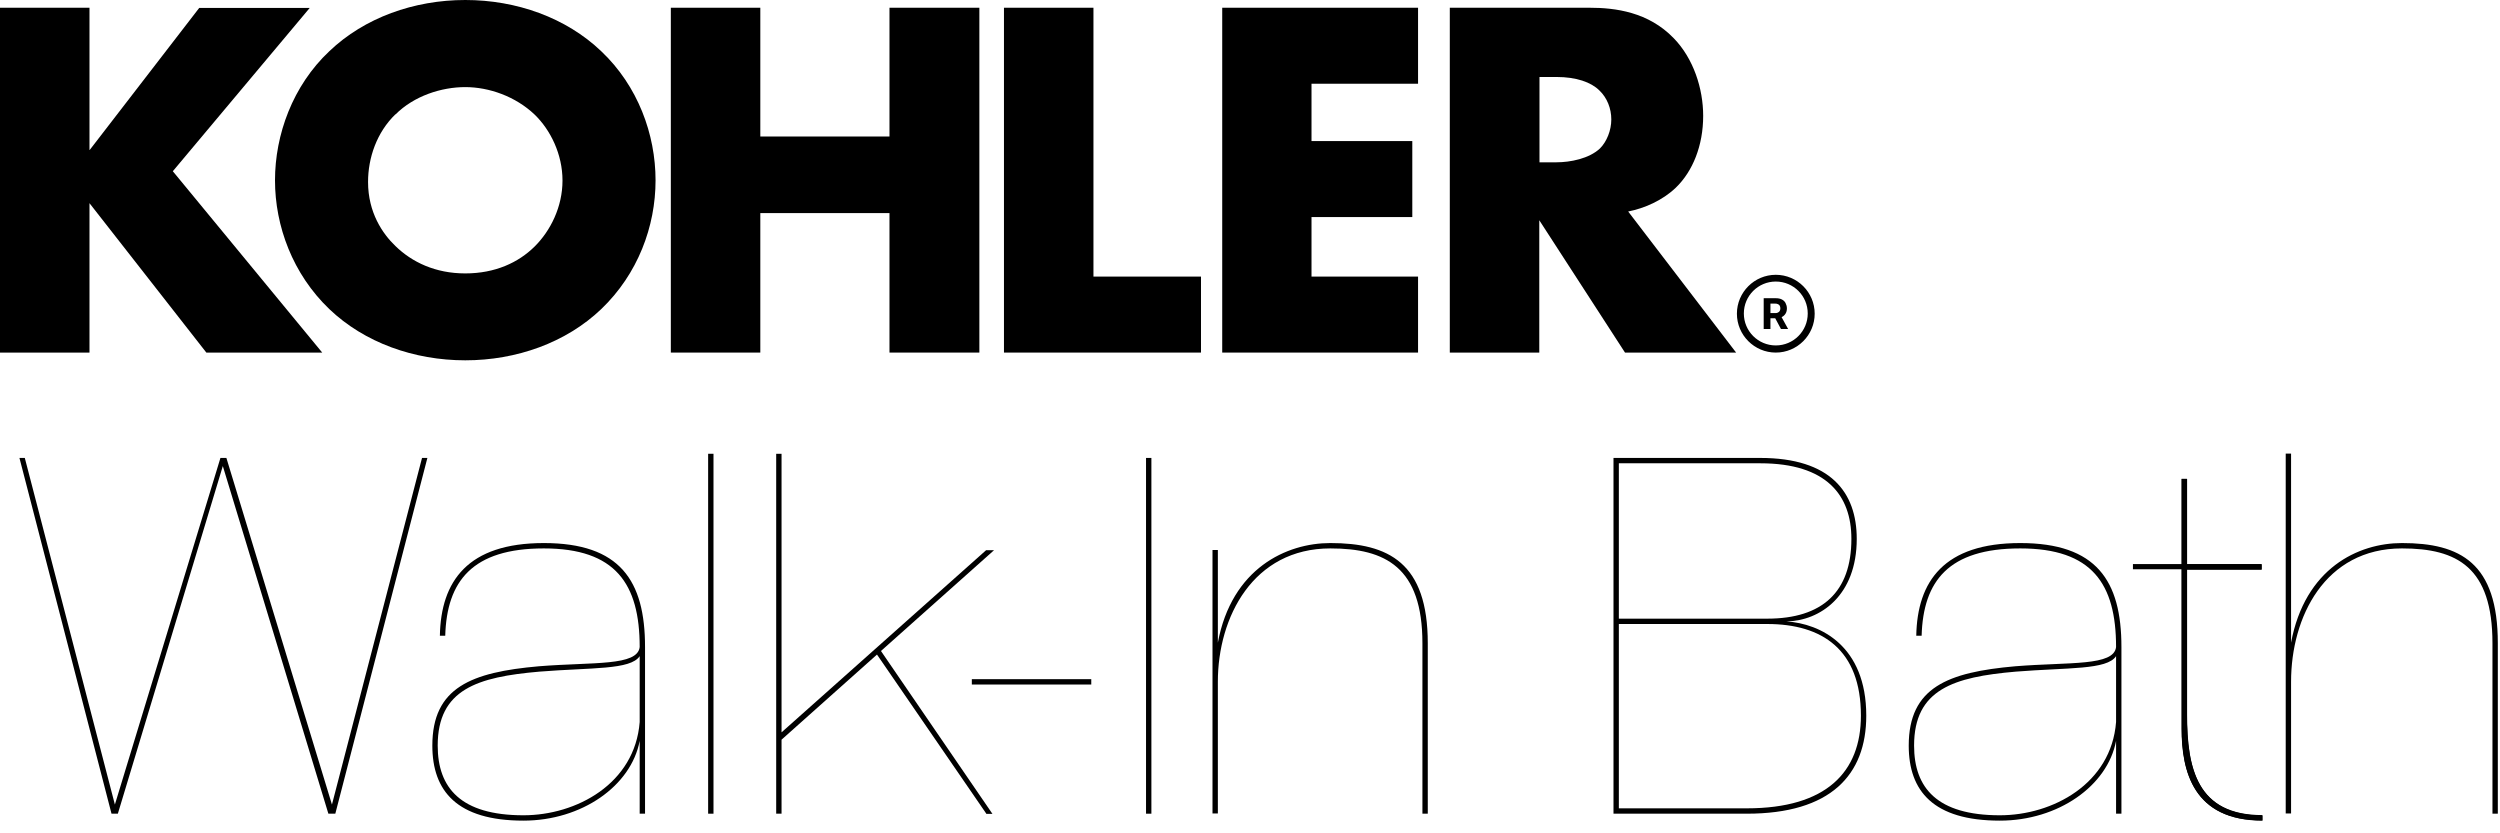<svg width="126" height="42" viewBox="0 0 126 42" fill="none" xmlns="http://www.w3.org/2000/svg">
<path d="M89.5 17.77C88.42 17.77 87.54 16.89 87.54 15.81C87.54 14.73 88.42 13.85 89.5 13.85C90.58 13.85 91.46 14.73 91.46 15.81C91.46 16.89 90.58 17.77 89.5 17.77ZM89.5 14.19C88.61 14.19 87.89 14.91 87.89 15.8C87.89 16.69 88.61 17.41 89.5 17.41C90.39 17.41 91.11 16.69 91.11 15.8C91.11 14.91 90.39 14.19 89.5 14.19Z" fill="black"/>
<path d="M88.89 16.58V15.03H89.5C89.62 15.03 89.72 15.05 89.8 15.09C89.88 15.13 89.95 15.19 89.99 15.27C90.03 15.35 90.06 15.44 90.06 15.54C90.06 15.64 90.04 15.73 89.99 15.81C89.94 15.89 89.88 15.94 89.8 15.98C89.72 16.02 89.61 16.04 89.5 16.04H89.09V15.78H89.45C89.51 15.78 89.56 15.78 89.61 15.75C89.65 15.73 89.68 15.71 89.7 15.67C89.72 15.63 89.73 15.59 89.73 15.54C89.73 15.49 89.72 15.45 89.7 15.41C89.68 15.37 89.65 15.35 89.61 15.33C89.57 15.31 89.52 15.3 89.45 15.3H89.23V16.58H88.89ZM89.73 15.87L90.12 16.58H89.76L89.38 15.87H89.73Z" fill="black"/>
<path d="M4.52 7.56L10.04 0.4H15.61L8.71 8.63L16.24 17.77H10.4L4.51 10.24V17.77H0V0.39H4.51V7.55L4.52 7.56Z" fill="black"/>
<path d="M30.3 15.58C28.53 17.27 26.03 18.16 23.45 18.16C20.87 18.16 18.37 17.27 16.6 15.58C14.75 13.81 13.86 11.39 13.86 9.09C13.86 6.79 14.75 4.32 16.6 2.58C18.37 0.89 20.87 0 23.45 0C26.03 0 28.53 0.89 30.3 2.58C32.15 4.33 33.04 6.77 33.04 9.09C33.04 11.41 32.15 13.81 30.3 15.58ZM19.93 5.76C18.99 6.67 18.55 7.95 18.55 9.17C18.55 10.71 19.28 11.78 19.93 12.4C20.76 13.21 21.94 13.78 23.45 13.78C24.96 13.78 26.13 13.23 26.94 12.43C27.75 11.63 28.35 10.42 28.35 9.1C28.35 7.78 27.75 6.55 26.94 5.77C25.98 4.86 24.65 4.39 23.45 4.39C22.25 4.39 20.87 4.83 19.93 5.77V5.76Z" fill="black"/>
<path d="M38.32 6.88H44.83V0.39H49.36V17.77H44.83V10.74H38.32V17.77H33.81V0.39H38.32V6.88Z" fill="black"/>
<path d="M55.11 0.39V13.94H60.53V17.77H50.6V0.39H55.11Z" fill="black"/>
<path d="M71.47 4.22H66.1V7.11H71.18V10.94H66.1V13.94H71.47V17.77H61.6V0.39H71.47V4.22Z" fill="black"/>
<path d="M80.11 0.39C81.41 0.39 83.08 0.6 84.36 1.93C85.35 2.95 85.84 4.46 85.84 5.84C85.84 7.33 85.32 8.63 84.46 9.46C83.78 10.11 82.87 10.5 82.06 10.66L87.5 17.77H81.9L77.58 11.1V17.77H73.07V0.39H80.11ZM77.59 8.18H78.45C79.13 8.18 80.09 8 80.64 7.48C80.98 7.14 81.21 6.57 81.21 6.02C81.21 5.47 81 4.93 80.61 4.56C80.19 4.14 79.44 3.88 78.45 3.88H77.59V8.18Z" fill="black"/>
<path d="M16.55 41.01L11.23 23.49L5.94 41.01H5.62L0.98 23.08H1.25L5.79 40.55L11.11 23.08H11.41L16.73 40.55L21.27 23.08H21.54L16.9 41.01H16.55Z" fill="black"/>
<path d="M32.24 41.01V37.34C31.81 39.61 29.32 41.36 26.38 41.36C23.03 41.36 21.79 39.87 21.79 37.58C21.79 34.64 23.76 33.88 27.16 33.58C29.91 33.36 32.13 33.58 32.24 32.61C32.24 29.42 31.02 27.64 27.41 27.64C23.8 27.64 22.52 29.29 22.44 32.04H22.17C22.22 29.29 23.57 27.37 27.41 27.37C31.25 27.37 32.51 29.26 32.51 32.61V41.01H32.24ZM32.24 33.07C31.78 33.77 29.81 33.64 27.19 33.85C24.06 34.12 22.06 34.74 22.06 37.58C22.06 39.71 23.22 41.09 26.38 41.09C29.05 41.09 32 39.5 32.24 36.39V33.07Z" fill="black"/>
<path d="M35.69 41.01V22.87H35.96V41.01H35.69Z" fill="black"/>
<path d="M49.71 41.01L44.2 32.99L39.39 37.28V41.01H39.12V22.87H39.39V36.91L49.7 27.73H50.1L44.4 32.81L50.02 41.02H49.7L49.71 41.01Z" fill="black"/>
<path d="M48.98 34.5V34.23H55V34.5H48.98Z" fill="black"/>
<path d="M57.76 41.01V23.08H58.03V41.01H57.76Z" fill="black"/>
<path d="M71.69 41.01V32.42C71.69 28.59 69.83 27.64 67.05 27.64C63.16 27.64 61.38 31.1 61.38 34.36V41H61.11V27.72H61.38V32.39C62.08 28.64 64.84 27.37 67.05 27.37C69.99 27.37 71.96 28.37 71.96 32.42V41.01H71.69Z" fill="black"/>
<path d="M81.32 41.01V23.08H88.72C92.26 23.08 93.58 24.81 93.58 27.16C93.58 30.02 91.74 31.29 90.04 31.32C91.74 31.43 94.06 32.54 94.06 36.07C94.06 39.07 92.25 41.01 88.04 41.01H81.32ZM89.07 31.18C91.85 31.18 93.31 29.83 93.31 27.16C93.31 24.97 92.07 23.35 88.72 23.35H81.59V31.18H89.07ZM88.04 40.74C92.06 40.74 93.79 38.9 93.79 36.07C93.79 32.75 91.85 31.45 89.07 31.45H81.59V40.74H88.04Z" fill="black"/>
<path d="M106.65 41.01V37.34C106.22 39.61 103.73 41.36 100.79 41.36C97.44 41.36 96.2 39.87 96.2 37.58C96.2 34.64 98.17 33.88 101.57 33.58C104.32 33.36 106.54 33.58 106.65 32.61C106.65 29.42 105.44 27.64 101.82 27.64C98.2 27.64 96.93 29.29 96.85 32.04H96.58C96.63 29.29 97.98 27.37 101.82 27.37C105.66 27.37 106.92 29.26 106.92 32.61V41.01H106.65ZM106.65 33.07C106.19 33.77 104.22 33.64 101.6 33.85C98.47 34.12 96.47 34.74 96.47 37.58C96.47 39.71 97.63 41.09 100.79 41.09C103.46 41.09 106.41 39.5 106.65 36.39V33.07Z" fill="black"/>
<path d="M114.03 41.36C110.55 41.36 109.96 38.88 109.96 36.73V24.14H110.23V28.44H113.99V28.71H110.23V36.02C110.23 38.75 110.74 41.1 114.03 41.1V41.37V41.36Z" fill="black"/>
<path d="M125.62 41.01V32.42C125.62 28.59 123.84 27.64 121.06 27.64C117.17 27.64 115.47 31.1 115.47 34.36V41H115.2V22.86H115.47V32.39C116.17 28.64 118.85 27.37 121.06 27.37C124 27.37 125.89 28.37 125.89 32.42V41.01H125.62Z" fill="black"/>
<path d="M110.22 36.01V28.7H113.98V28.43H110.22V24.13H109.95V28.43H107.5V28.69H109.95V36.72C109.95 38.87 110.54 41.35 114.02 41.35V41.08C110.73 41.08 110.22 38.73 110.22 36V36.01Z" fill="black"/>
</svg>
